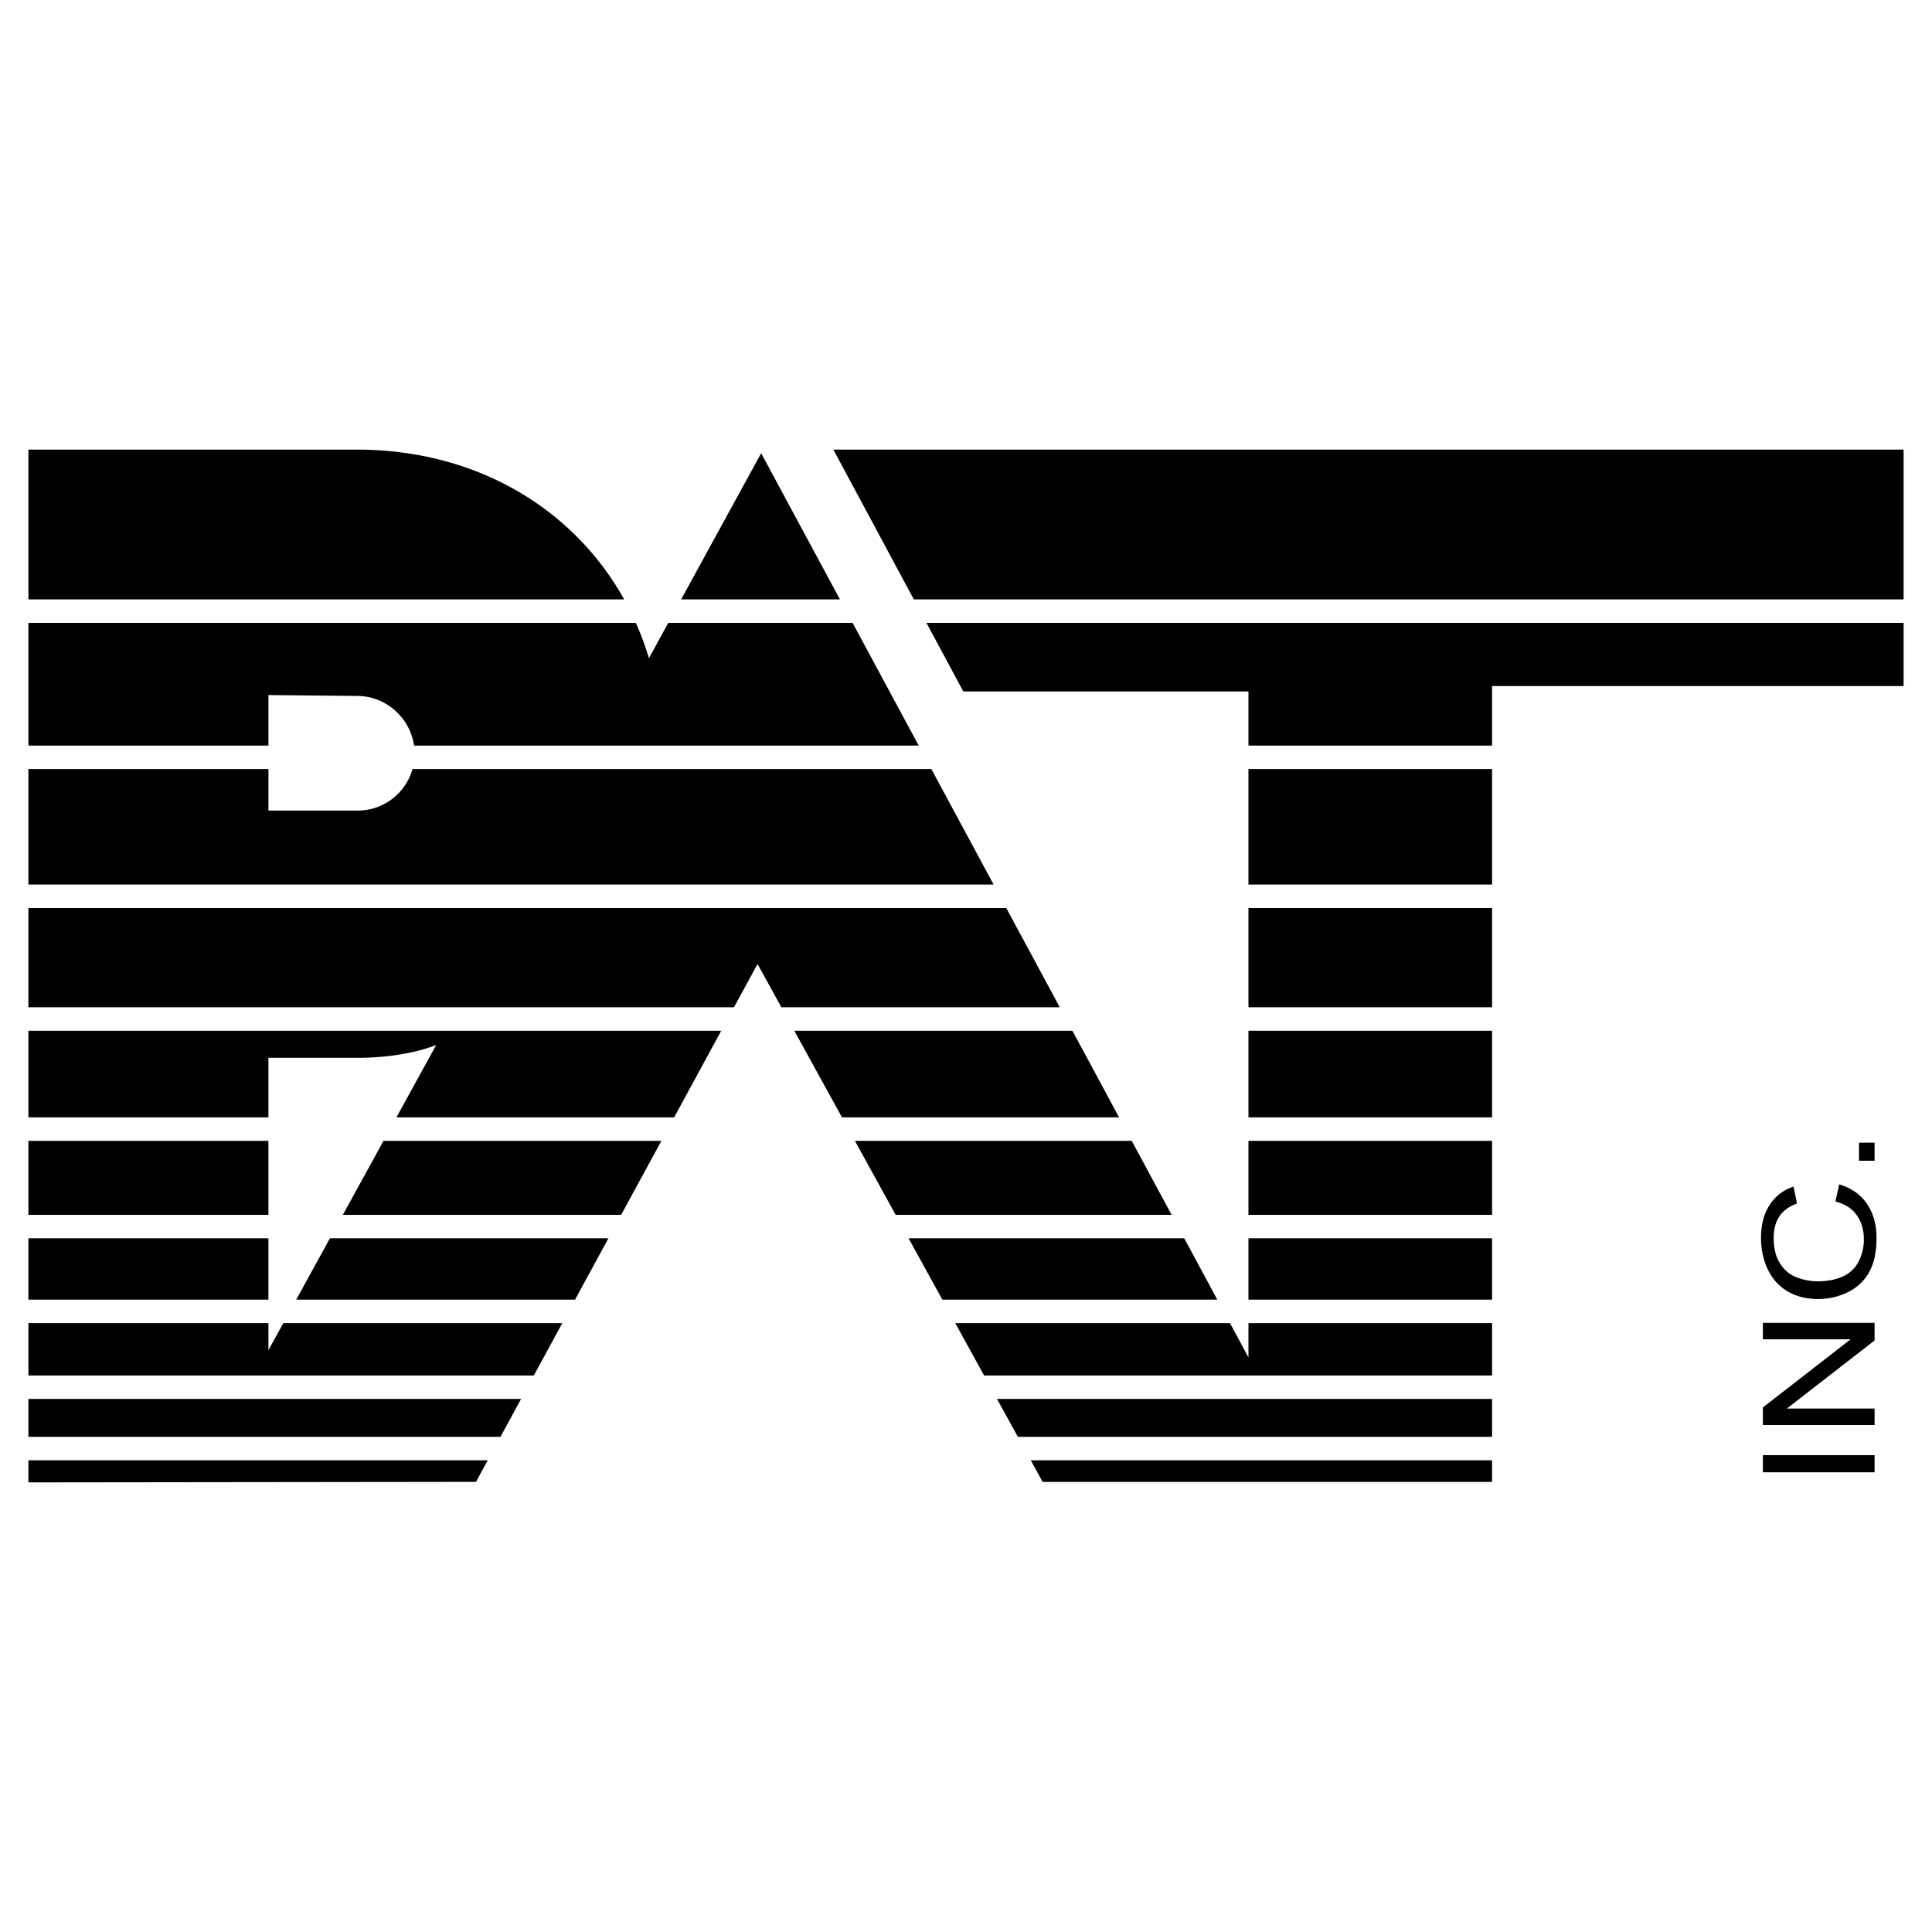 <svg xmlns="http://www.w3.org/2000/svg" width="2500" height="2500" viewBox="0 0 192.756 192.756"><g fill-rule="evenodd" clip-rule="evenodd"><path fill="#fff" d="M0 0h192.756v192.756H0V0z"/><path d="M35.696 80.87c2.594 0 4.791-1.757 5.461-4.142h51.765l6.21 11.524H2.834V76.729h23.949v4.142h8.913v-.001zm64.699 9.724l5.338 9.903H77.959l-2.379-4.321-2.35 4.321H2.834v-9.903h97.561zm6.599 12.244l4.658 8.643H84.006l-4.758-8.643h27.746zm5.918 10.984l3.98 7.382H89.359l-4.064-7.382h27.617zm5.24 9.723l3.301 6.122H94.018l-3.37-6.122h27.504zm4.563 8.463l1.844 3.422v-3.422h24.307v5.223H98.182l-2.875-5.223h27.408zm26.15 7.563v3.781h-47.312l-2.082-3.781h49.394zm0 6.122v2.161h-44.834l-1.191-2.161h46.025zm-24.306-16.026v-6.122h24.307v6.122h-24.307zm0-8.463v-7.382h24.307v7.382h-24.307zm0-9.724v-8.643h24.307v8.643h-24.307zm0-10.983v-9.903h24.307v9.903h-24.307zm-52.601 2.341l-4.699 8.643H39.551l3.972-7.225c-2.208.875-5.158 1.283-7.827 1.283h-8.915v5.941H2.834v-8.643h69.124v.001zm-5.971 10.984l-4.013 7.382H34.206l4.059-7.382h27.722zm-5.286 9.723l-3.328 6.122h-27.82l3.366-6.122h27.782zm-4.6 8.463l-2.839 5.223H2.834v-5.223h23.947v2.701l1.485-2.701h27.835zm-4.112 7.563l-2.056 3.781H2.834v-3.781h49.155zm-3.328 6.122l-1.17 2.152-44.656.054v-2.206h45.826zM2.834 129.667v-6.122h23.947v6.122H2.834zm0-8.463v-7.382h23.947v7.382H2.834zm121.725-32.951V76.729h24.307v11.524h-24.307zM41.31 74.388c-.395-2.752-2.764-4.923-5.614-4.952l-8.913-.09v5.042H2.834V62.144h60.607c.505 1.135.942 2.31 1.305 3.52l1.927-3.52h18.388l6.599 12.244H41.31zm83.249 0v-5.404H96.108l-3.676-6.84h97.49v6.302h-41.057v5.942h-24.306zM67.956 59.803l7.985-14.585 7.86 14.585H67.956zm23.218 0l-8.031-14.946h106.779v14.946H91.174zm-88.34 0V44.857h32.727c12.079 0 21.704 5.961 26.712 14.946H2.834zM187.029 146.889h-11.145v-1.712h11.145v1.712zm0-4.712h-11.145v-1.758l8.752-6.795h-8.752v-1.641h11.145v1.755l-8.756 6.796h8.756v1.643zm-3.908-22.3l.375-1.712c1.209.359 2.135 1.005 2.77 1.937.635.933.955 2.073.955 3.42 0 1.394-.246 2.527-.734 3.401a4.802 4.802 0 0 1-2.125 1.995 6.677 6.677 0 0 1-2.986.685c-1.162 0-2.174-.258-3.039-.772-.863-.516-1.52-1.247-1.969-2.198-.447-.949-.672-1.994-.672-3.138 0-1.292.285-2.381.852-3.265.568-.883 1.365-1.497 2.395-1.843l.344 1.685c-.812.301-1.404.734-1.773 1.306-.369.572-.555 1.288-.555 2.153 0 .994.207 1.825.617 2.494.41.666.961 1.136 1.652 1.407a5.85 5.85 0 0 0 2.141.404c.947 0 1.773-.16 2.48-.481a3.22 3.22 0 0 0 1.586-1.495 4.724 4.724 0 0 0 .523-2.195c0-.961-.238-1.771-.715-2.436-.477-.667-1.182-1.117-2.122-1.352zm3.908-4.068h-1.559v-1.807h1.559v1.807z"/></g></svg>